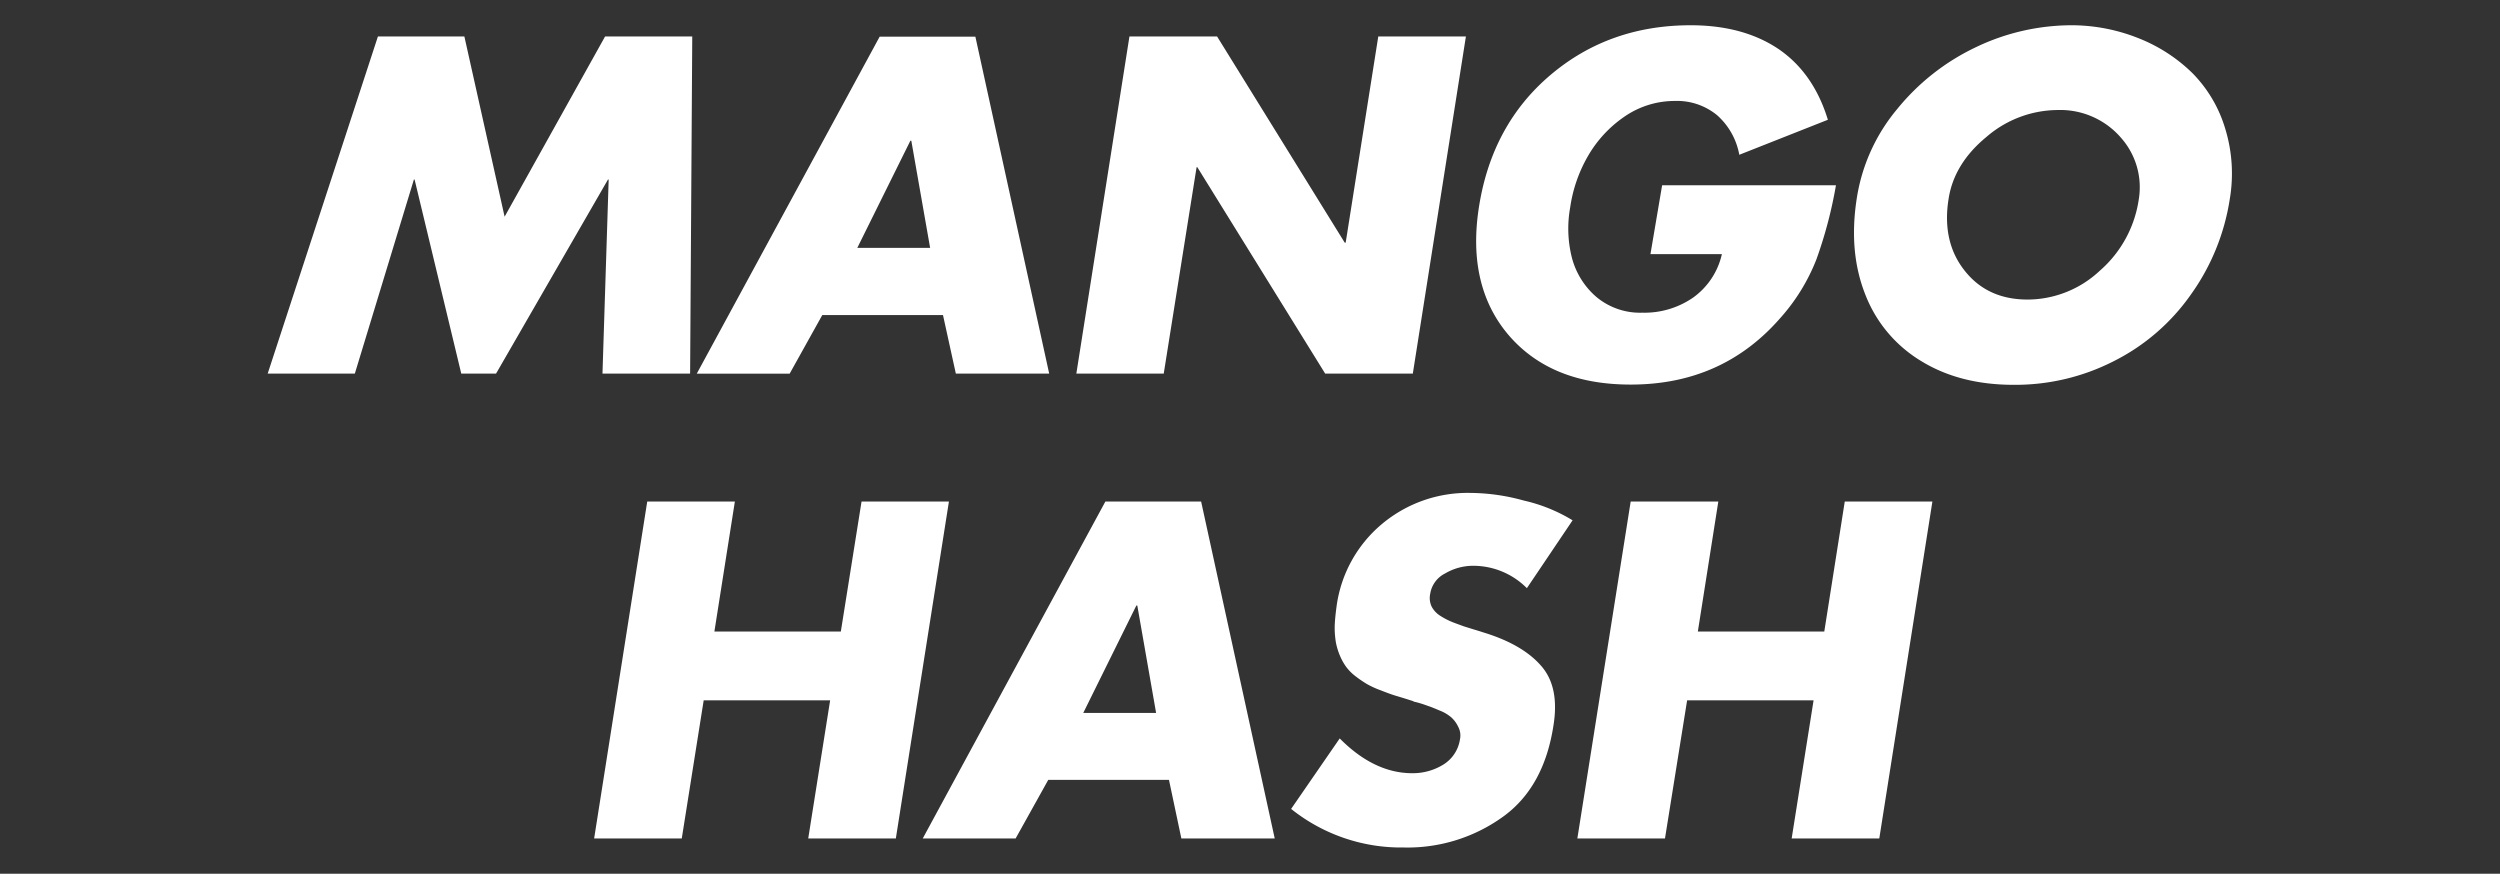 <?xml version="1.0" encoding="UTF-8"?> <svg xmlns="http://www.w3.org/2000/svg" xmlns:xlink="http://www.w3.org/1999/xlink" viewBox="0 0 495 173"><rect x="0" y="0" width="495" height="173" fill="#333333" stroke="none"/> <defs> <style> .cls-1 { clip-path: url(#clip-mango-hash); } .cls-2 { fill: #fff; } </style> <clipPath id="clip-mango-hash"> <rect width="495" height="173"></rect> </clipPath> </defs> <g id="mango-hash" class="cls-1"> <g id="Group_19375" data-name="Group 19375" transform="translate(53 5)"> <path id="Path_18972" data-name="Path 18972" class="cls-2" d="M0,67.232,21.83.47H38.945l7.968,35.691L66.809.47H84.066l-.424,66.762H66.291l1.226-38.426h-.141L45.215,67.232H38.332L29.091,28.806h-.141L17.256,67.232Z" transform="translate(0 1.746)"></path> <path id="Path_18973" data-name="Path 18973" class="cls-2" d="M66.771,55.6h-23.9l-6.459,11.6H18.02L54.23.48H73.184L87.8,67.195H69.317ZM64.225,42.3,60.5,21.084h-.189L49.8,42.3Z" transform="translate(66.941 1.783)"></path> <path id="Path_18974" data-name="Path 18974" class="cls-2" d="M33.96,67.232,44.474.47H61.825L87.1,41.3h.189L93.744.47h17.351L100.581,67.232H83.23L57.911,26.354H57.77L51.263,67.232Z" transform="translate(126.156 1.746)"></path> <path id="Path_18975" data-name="Path 18975" class="cls-2" d="M87.571,31.684h34.418a86.764,86.764,0,0,1-3.866,14.663,38.414,38.414,0,0,1-7.214,11.693c-7.638,8.722-17.445,13.107-29.562,13.107-10.514,0-18.529-3.253-24.14-9.76-5.564-6.506-7.544-15.04-5.894-25.46,1.7-10.8,6.412-19.519,14.145-26.073S82.432,0,93.229,0c6.978,0,12.777,1.6,17.4,4.715q6.931,4.738,9.76,14l-17.539,6.931a13.718,13.718,0,0,0-4.385-7.827,12.468,12.468,0,0,0-8.392-2.829,17.487,17.487,0,0,0-10.043,3.159,23.946,23.946,0,0,0-7.214,7.874,28.332,28.332,0,0,0-3.442,10,23.6,23.6,0,0,0,.33,10A15.349,15.349,0,0,0,74.558,53.8a13.49,13.49,0,0,0,9.1,3.112,16.914,16.914,0,0,0,10.09-3.017,14.5,14.5,0,0,0,5.658-8.581H85.26Z" transform="translate(188.53 0)"></path> <path id="Path_18976" data-name="Path 18976" class="cls-2" d="M109.536,0a35.763,35.763,0,0,1,13.484,2.593,31.9,31.9,0,0,1,10.7,6.978,26.413,26.413,0,0,1,6.412,10.938,30.251,30.251,0,0,1,.9,13.862,43.91,43.91,0,0,1-7.779,19.048,41.232,41.232,0,0,1-15.229,13.107,42.843,42.843,0,0,1-19.8,4.668q-10.608,0-18.246-4.668a26.524,26.524,0,0,1-11.08-13.107c-2.263-5.658-2.829-11.976-1.745-19.048A36.118,36.118,0,0,1,75.165,16.6,44.777,44.777,0,0,1,90.771,4.338,43.987,43.987,0,0,1,109.536,0m9.807,22.113a15.879,15.879,0,0,0-12.4-5.328,21.743,21.743,0,0,0-14.1,5.328q-6.436,5.3-7.5,12.306c-.9,5.658.189,10.42,3.206,14.192,3.017,3.819,7.167,5.7,12.447,5.7a20.961,20.961,0,0,0,14.286-5.7,23.148,23.148,0,0,0,7.732-14.192,14.747,14.747,0,0,0-3.678-12.306" transform="translate(247.472)"></path> <path id="Path_18977" data-name="Path 18977" class="cls-2" d="M37.52,45.743H62.556L66.658,20h17.3L73.447,86.715H56.1l4.338-27.346H35.4L31.061,86.715H13.71L24.224,20H41.575Z" transform="translate(50.93 74.297)"></path> <path id="Path_18978" data-name="Path 18978" class="cls-2" d="M76.261,75.116h-23.9L45.9,86.715H27.51L63.673,20H82.626L97.2,86.715H78.713ZM73.715,61.868,69.991,40.6H69.8L59.288,61.868Z" transform="translate(102.195 74.297)"></path> <path id="Path_18979" data-name="Path 18979" class="cls-2" d="M98.709,25.062,89.657,38.5a14.962,14.962,0,0,0-10.8-4.432,10.926,10.926,0,0,0-5.375,1.509,5.447,5.447,0,0,0-2.97,4.055,3.982,3.982,0,0,0,.283,2.5,4.828,4.828,0,0,0,1.792,1.886,13.946,13.946,0,0,0,2.169,1.132c.566.236,1.367.519,2.4.9l4.243,1.32c4.951,1.556,8.675,3.725,11.08,6.506,2.452,2.782,3.253,6.7,2.452,11.74Q93.1,77.7,85.178,83.573a32.3,32.3,0,0,1-19.9,6.271,34.86,34.86,0,0,1-22.3-7.638L52.6,68.25c4.526,4.573,9.335,6.884,14.333,6.884a11.471,11.471,0,0,0,6.176-1.7,7.1,7.1,0,0,0,3.3-5,3.627,3.627,0,0,0-.33-2.452A5.905,5.905,0,0,0,74.711,64.1a7.832,7.832,0,0,0-2.31-1.367c-.99-.424-1.792-.754-2.4-.943a21.617,21.617,0,0,0-2.4-.754,1.086,1.086,0,0,1-.519-.189c-1.32-.424-2.4-.754-3.348-1.037s-1.933-.66-3.017-1.084A18.468,18.468,0,0,1,58.02,57.5,23.259,23.259,0,0,1,55.8,55.991,9.523,9.523,0,0,1,53.966,54.2a10.944,10.944,0,0,1-1.273-2.216,13.172,13.172,0,0,1-.849-2.735,17.8,17.8,0,0,1-.236-3.3c.047-1.226.189-2.5.377-3.913a25.706,25.706,0,0,1,9.005-16.266A26.437,26.437,0,0,1,78.53,19.64a40.154,40.154,0,0,1,10.514,1.509,32.153,32.153,0,0,1,9.665,3.913" transform="translate(159.664 72.959)"></path> <path id="Path_18980" data-name="Path 18980" class="cls-2" d="M78.857,45.743h25.036L107.948,20H125.3L114.784,86.715H97.434l4.338-27.346H76.735L72.351,86.715H55L65.561,20H82.912Z" transform="translate(204.316 74.297)"></path> </g> </g> </svg> 